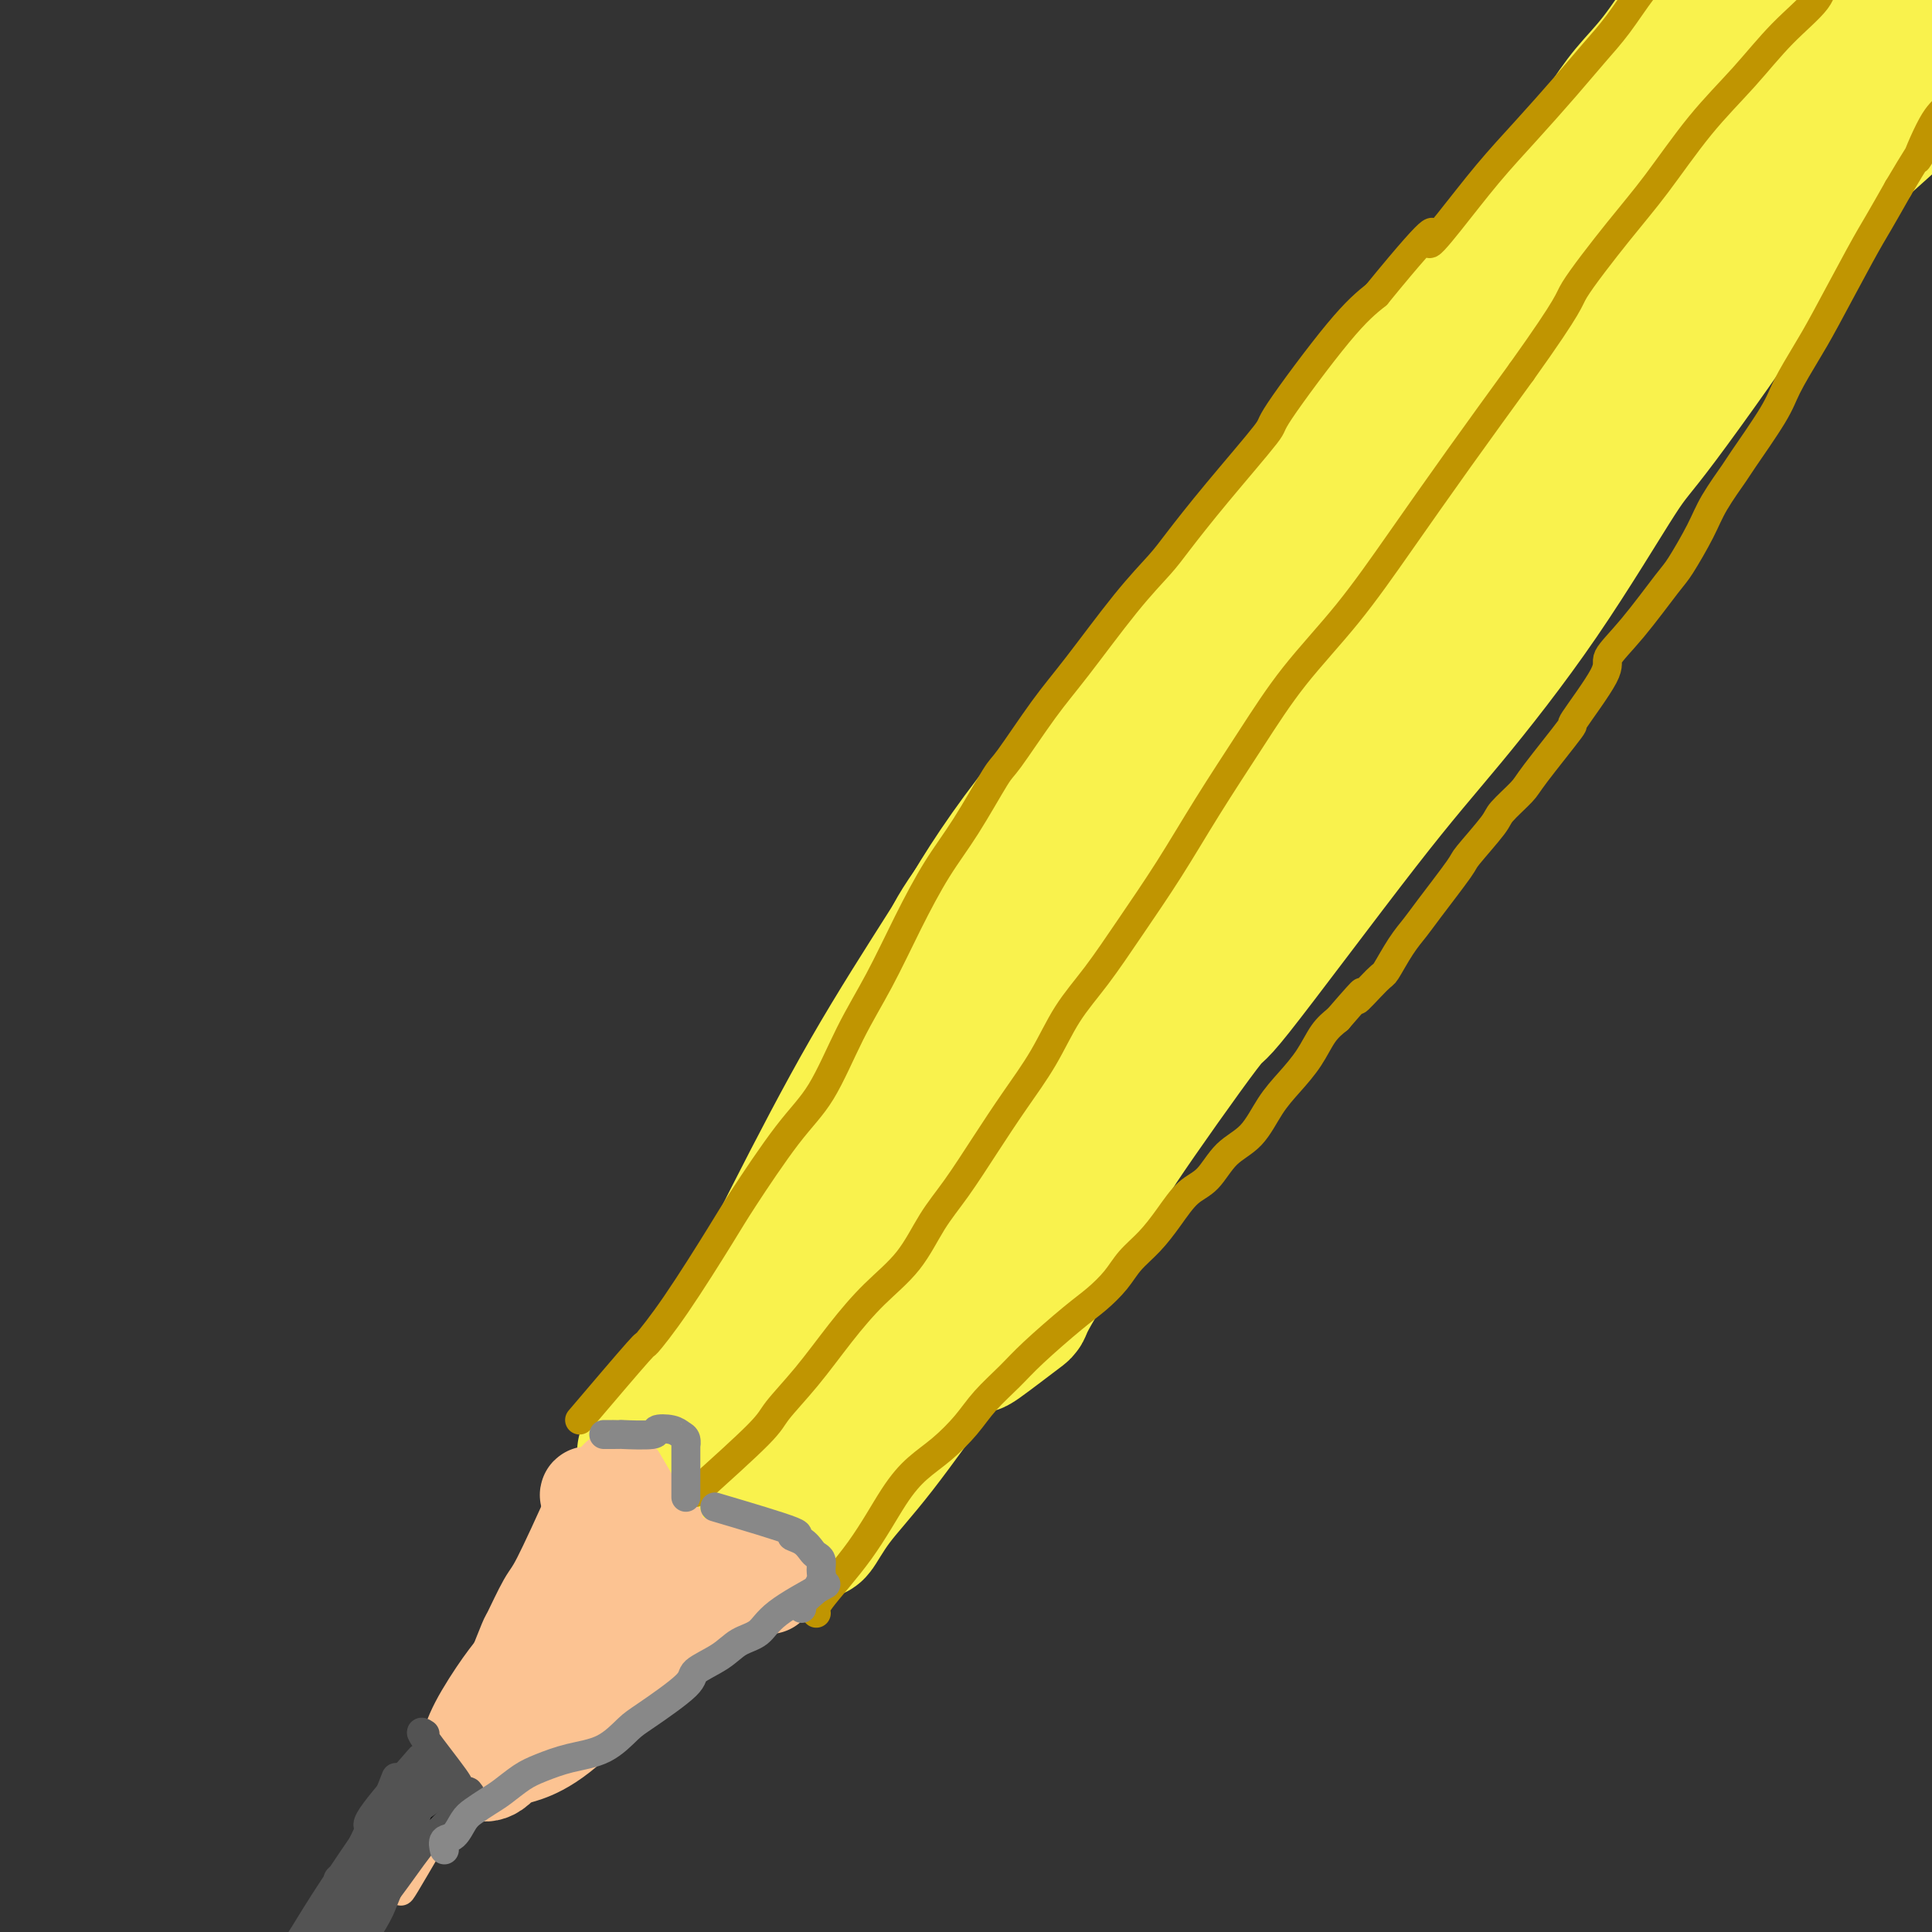 <svg viewBox='0 0 400 400' version='1.1' xmlns='http://www.w3.org/2000/svg' xmlns:xlink='http://www.w3.org/1999/xlink'><rect x="0" y="0" width="400" height="400" fill="#333333" stroke="none"/><g fill='none' stroke='#F9F24D' stroke-width='28' stroke-linecap='round' stroke-linejoin='round'><path d='M192,205c1.101,-2.442 2.203,-4.885 5,-10c2.797,-5.115 7.290,-12.903 14,-22c6.710,-9.097 15.636,-19.504 21,-26c5.364,-6.496 7.167,-9.082 11,-13c3.833,-3.918 9.697,-9.168 18,-19c8.303,-9.832 19.045,-24.245 27,-34c7.955,-9.755 13.123,-14.852 18,-20c4.877,-5.148 9.464,-10.346 13,-15c3.536,-4.654 6.023,-8.762 8,-12c1.977,-3.238 3.445,-5.605 5,-8c1.555,-2.395 3.197,-4.816 5,-7c1.803,-2.184 3.766,-4.129 6,-7c2.234,-2.871 4.739,-6.668 7,-10c2.261,-3.332 4.279,-6.198 6,-8c1.721,-1.802 3.145,-2.540 5,-4c1.855,-1.460 4.140,-3.643 6,-5c1.860,-1.357 3.295,-1.887 5,-3c1.705,-1.113 3.681,-2.810 5,-4c1.319,-1.190 1.980,-1.872 3,-3c1.020,-1.128 2.398,-2.700 0,0c-2.398,2.700 -8.571,9.674 -15,17c-6.429,7.326 -13.115,15.005 -17,19c-3.885,3.995 -4.969,4.306 -9,9c-4.031,4.694 -11.009,13.770 -18,22c-6.991,8.230 -13.996,15.615 -21,23'/><path d='M300,65c-18.790,21.602 -25.764,30.605 -34,41c-8.236,10.395 -17.733,22.180 -23,29c-5.267,6.820 -6.302,8.673 -10,14c-3.698,5.327 -10.058,14.128 -16,22c-5.942,7.872 -11.464,14.814 -15,19c-3.536,4.186 -5.084,5.614 -6,7c-0.916,1.386 -1.200,2.729 -1,3c0.200,0.271 0.886,-0.531 1,-1c0.114,-0.469 -0.342,-0.604 0,-2c0.342,-1.396 1.483,-4.051 5,-9c3.517,-4.949 9.409,-12.192 15,-20c5.591,-7.808 10.881,-16.183 17,-24c6.119,-7.817 13.068,-15.078 21,-23c7.932,-7.922 16.848,-16.507 26,-26c9.152,-9.493 18.539,-19.895 29,-30c10.461,-10.105 21.997,-19.914 28,-26c6.003,-6.086 6.475,-8.449 11,-13c4.525,-4.551 13.104,-11.289 19,-17c5.896,-5.711 9.109,-10.397 11,-13c1.891,-2.603 2.459,-3.125 3,-4c0.541,-0.875 1.053,-2.103 1,-2c-0.053,0.103 -0.672,1.536 -4,6c-3.328,4.464 -9.366,11.959 -14,17c-4.634,5.041 -7.863,7.626 -11,11c-3.137,3.374 -6.182,7.535 -10,12c-3.818,4.465 -8.409,9.232 -13,14'/><path d='M330,50c-8.522,9.367 -4.327,3.783 -3,2c1.327,-1.783 -0.212,0.235 1,-1c1.212,-1.235 5.176,-5.722 9,-10c3.824,-4.278 7.507,-8.345 15,-15c7.493,-6.655 18.797,-15.896 24,-20c5.203,-4.104 4.307,-3.071 7,-5c2.693,-1.929 8.975,-6.819 12,-9c3.025,-2.181 2.791,-1.653 3,-2c0.209,-0.347 0.860,-1.568 1,-2c0.140,-0.432 -0.230,-0.076 0,0c0.230,0.076 1.060,-0.130 -1,2c-2.060,2.130 -7.010,6.595 -9,8c-1.990,1.405 -1.019,-0.251 -8,7c-6.981,7.251 -21.914,23.407 -29,31c-7.086,7.593 -6.324,6.623 -11,12c-4.676,5.377 -14.790,17.103 -24,28c-9.210,10.897 -17.517,20.966 -25,30c-7.483,9.034 -14.142,17.033 -24,29c-9.858,11.967 -22.914,27.902 -31,38c-8.086,10.098 -11.201,14.359 -14,19c-2.799,4.641 -5.281,9.661 -7,13c-1.719,3.339 -2.675,4.999 -3,6c-0.325,1.001 -0.018,1.345 0,1c0.018,-0.345 -0.252,-1.380 3,-6c3.252,-4.620 10.026,-12.826 14,-18c3.974,-5.174 5.147,-7.316 9,-13c3.853,-5.684 10.387,-14.910 20,-26c9.613,-11.090 22.307,-24.045 35,-37'/><path d='M294,112c10.375,-10.398 18.813,-17.894 26,-24c7.187,-6.106 13.123,-10.823 28,-24c14.877,-13.177 38.694,-34.813 49,-44c10.306,-9.187 7.100,-5.924 9,-8c1.900,-2.076 8.905,-9.491 12,-13c3.095,-3.509 2.281,-3.114 2,-3c-0.281,0.114 -0.029,-0.054 0,0c0.029,0.054 -0.164,0.331 -2,1c-1.836,0.669 -5.314,1.730 -10,5c-4.686,3.270 -10.582,8.749 -18,15c-7.418,6.251 -16.360,13.274 -25,21c-8.640,7.726 -16.978,16.155 -26,25c-9.022,8.845 -18.728,18.106 -28,28c-9.272,9.894 -18.111,20.423 -27,31c-8.889,10.577 -17.827,21.204 -26,32c-8.173,10.796 -15.579,21.761 -22,31c-6.421,9.239 -11.857,16.754 -16,23c-4.143,6.246 -6.993,11.225 -9,14c-2.007,2.775 -3.171,3.347 -4,4c-0.829,0.653 -1.324,1.386 -1,1c0.324,-0.386 1.467,-1.892 2,-3c0.533,-1.108 0.456,-1.820 3,-7c2.544,-5.180 7.708,-14.829 14,-25c6.292,-10.171 13.710,-20.863 21,-31c7.290,-10.137 14.451,-19.718 26,-33c11.549,-13.282 27.487,-30.263 38,-41c10.513,-10.737 15.601,-15.228 22,-21c6.399,-5.772 14.107,-12.823 21,-19c6.893,-6.177 12.969,-11.479 18,-16c5.031,-4.521 9.015,-8.260 13,-12'/><path d='M384,19c12.644,-11.535 7.253,-6.374 6,-5c-1.253,1.374 1.631,-1.040 1,-1c-0.631,0.040 -4.777,2.535 -6,3c-1.223,0.465 0.478,-1.098 -6,5c-6.478,6.098 -21.136,19.859 -30,29c-8.864,9.141 -11.933,13.663 -25,30c-13.067,16.337 -36.130,44.490 -49,60c-12.870,15.510 -15.546,18.379 -20,24c-4.454,5.621 -10.685,13.995 -14,18c-3.315,4.005 -3.712,3.643 -6,6c-2.288,2.357 -6.466,7.435 -8,10c-1.534,2.565 -0.424,2.619 0,2c0.424,-0.619 0.160,-1.909 2,-5c1.840,-3.091 5.782,-7.982 11,-15c5.218,-7.018 11.711,-16.164 19,-25c7.289,-8.836 15.375,-17.363 24,-27c8.625,-9.637 17.789,-20.384 27,-31c9.211,-10.616 18.468,-21.100 27,-30c8.532,-8.900 16.337,-16.217 23,-23c6.663,-6.783 12.182,-13.034 16,-17c3.818,-3.966 5.935,-5.649 8,-7c2.065,-1.351 4.077,-2.371 5,-3c0.923,-0.629 0.755,-0.867 1,-1c0.245,-0.133 0.903,-0.162 1,0c0.097,0.162 -0.366,0.513 -2,2c-1.634,1.487 -4.438,4.110 -9,9c-4.562,4.890 -10.882,12.047 -18,20c-7.118,7.953 -15.034,16.701 -23,26c-7.966,9.299 -15.983,19.150 -24,29'/><path d='M315,102c-21.405,25.597 -37.916,47.090 -48,60c-10.084,12.910 -13.739,17.238 -18,23c-4.261,5.762 -9.126,12.958 -13,18c-3.874,5.042 -6.757,7.931 -9,11c-2.243,3.069 -3.847,6.318 -5,8c-1.153,1.682 -1.856,1.796 -2,2c-0.144,0.204 0.272,0.498 0,1c-0.272,0.502 -1.231,1.211 0,-1c1.231,-2.211 4.653,-7.344 5,-8c0.347,-0.656 -2.382,3.164 4,-5c6.382,-8.164 21.875,-28.311 28,-36c6.125,-7.689 2.881,-2.919 8,-9c5.119,-6.081 18.601,-23.013 28,-35c9.399,-11.987 14.715,-19.030 22,-27c7.285,-7.970 16.537,-16.868 24,-25c7.463,-8.132 13.136,-15.498 19,-22c5.864,-6.502 11.919,-12.141 15,-15c3.081,-2.859 3.189,-2.938 5,-5c1.811,-2.062 5.326,-6.108 7,-8c1.674,-1.892 1.509,-1.630 2,-2c0.491,-0.370 1.639,-1.371 2,-2c0.361,-0.629 -0.066,-0.887 0,-1c0.066,-0.113 0.626,-0.082 0,1c-0.626,1.082 -2.438,3.214 -5,6c-2.562,2.786 -5.875,6.224 -11,12c-5.125,5.776 -12.063,13.888 -19,22'/><path d='M354,65c-17.031,19.703 -42.108,48.962 -54,63c-11.892,14.038 -10.600,12.856 -13,16c-2.400,3.144 -8.492,10.616 -21,26c-12.508,15.384 -31.431,38.681 -39,48c-7.569,9.319 -3.785,4.659 0,0'/><path d='M387,6c-0.938,6.380 -1.876,12.761 -3,17c-1.124,4.239 -2.434,6.337 -5,10c-2.566,3.663 -6.388,8.893 -8,12c-1.612,3.107 -1.013,4.092 -6,12c-4.987,7.908 -15.560,22.738 -21,30c-5.440,7.262 -5.748,6.957 -9,12c-3.252,5.043 -9.447,15.433 -16,25c-6.553,9.567 -13.465,18.311 -19,25c-5.535,6.689 -9.695,11.324 -18,22c-8.305,10.676 -20.757,27.391 -26,34c-5.243,6.609 -3.278,3.110 -7,8c-3.722,4.890 -13.132,18.170 -17,24c-3.868,5.830 -2.194,4.210 -5,9c-2.806,4.790 -10.093,15.991 -13,21c-2.907,5.009 -1.435,3.826 -3,5c-1.565,1.174 -6.167,4.705 -8,6c-1.833,1.295 -0.897,0.353 -1,0c-0.103,-0.353 -1.245,-0.117 -2,0c-0.755,0.117 -1.122,0.115 -1,-2c0.122,-2.115 0.734,-6.344 4,-13c3.266,-6.656 9.184,-15.739 12,-20c2.816,-4.261 2.528,-3.699 7,-10c4.472,-6.301 13.704,-19.466 20,-28c6.296,-8.534 9.656,-12.438 15,-19c5.344,-6.562 12.672,-15.781 20,-25'/><path d='M277,161c15.708,-19.844 23.979,-28.453 31,-36c7.021,-7.547 12.794,-14.033 18,-20c5.206,-5.967 9.846,-11.417 14,-16c4.154,-4.583 7.822,-8.299 10,-12c2.178,-3.701 2.866,-7.387 4,-10c1.134,-2.613 2.713,-4.151 3,-5c0.287,-0.849 -0.720,-1.007 -1,-1c-0.280,0.007 0.165,0.179 -2,2c-2.165,1.821 -6.942,5.289 -14,11c-7.058,5.711 -16.397,13.663 -25,23c-8.603,9.337 -16.469,20.058 -26,32c-9.531,11.942 -20.729,25.103 -30,38c-9.271,12.897 -16.617,25.528 -24,37c-7.383,11.472 -14.803,21.784 -21,30c-6.197,8.216 -11.171,14.334 -17,22c-5.829,7.666 -12.512,16.878 -16,21c-3.488,4.122 -3.781,3.155 -4,3c-0.219,-0.155 -0.363,0.504 0,0c0.363,-0.504 1.234,-2.169 1,-2c-0.234,0.169 -1.574,2.172 2,-5c3.574,-7.172 12.060,-23.520 19,-36c6.940,-12.480 12.332,-21.092 18,-30c5.668,-8.908 11.611,-18.112 18,-28c6.389,-9.888 13.223,-20.461 17,-26c3.777,-5.539 4.498,-6.045 9,-12c4.502,-5.955 12.784,-17.359 17,-24c4.216,-6.641 4.366,-8.519 5,-10c0.634,-1.481 1.753,-2.566 2,-3c0.247,-0.434 -0.376,-0.217 -1,0'/><path d='M284,104c11.041,-16.705 5.145,-6.967 -2,2c-7.145,8.967 -15.538,17.162 -24,28c-8.462,10.838 -16.992,24.318 -22,32c-5.008,7.682 -6.492,9.567 -11,17c-4.508,7.433 -12.039,20.416 -22,37c-9.961,16.584 -22.351,36.771 -28,46c-5.649,9.229 -4.557,7.502 -7,11c-2.443,3.498 -8.422,12.222 -11,16c-2.578,3.778 -1.756,2.609 -1,0c0.756,-2.609 1.447,-6.660 4,-13c2.553,-6.340 6.970,-14.970 12,-24c5.030,-9.030 10.674,-18.460 18,-30c7.326,-11.540 16.334,-25.189 20,-31c3.666,-5.811 1.988,-3.785 10,-13c8.012,-9.215 25.713,-29.671 33,-38c7.287,-8.329 4.161,-4.531 4,-4c-0.161,0.531 2.644,-2.205 1,-1c-1.644,1.205 -7.735,6.350 -13,12c-5.265,5.650 -9.702,11.805 -19,24c-9.298,12.195 -23.458,30.428 -32,42c-8.542,11.572 -11.468,16.481 -15,22c-3.532,5.519 -7.670,11.648 -11,17c-3.330,5.352 -5.851,9.926 -7,12c-1.149,2.074 -0.927,1.649 -1,2c-0.073,0.351 -0.443,1.479 2,-2c2.443,-3.479 7.698,-11.565 13,-20c5.302,-8.435 10.651,-17.217 16,-26'/><path d='M191,222c11.971,-18.156 26.898,-40.545 34,-51c7.102,-10.455 6.378,-8.976 7,-10c0.622,-1.024 2.589,-4.552 5,-8c2.411,-3.448 5.266,-6.817 7,-9c1.734,-2.183 2.348,-3.182 2,-3c-0.348,0.182 -1.658,1.544 -4,5c-2.342,3.456 -5.716,9.004 -12,18c-6.284,8.996 -15.477,21.439 -20,28c-4.523,6.561 -4.374,7.240 -11,17c-6.626,9.760 -20.025,28.601 -29,41c-8.975,12.399 -13.526,18.355 -16,22c-2.474,3.645 -2.872,4.980 -3,5c-0.128,0.020 0.013,-1.273 1,-3c0.987,-1.727 2.821,-3.888 10,-14c7.179,-10.112 19.704,-28.174 28,-40c8.296,-11.826 12.365,-17.415 19,-25c6.635,-7.585 15.837,-17.167 21,-22c5.163,-4.833 6.287,-4.917 7,-5c0.713,-0.083 1.014,-0.166 3,-3c1.986,-2.834 5.657,-8.421 -1,1c-6.657,9.421 -23.642,33.848 -38,56c-14.358,22.152 -26.091,42.027 -33,53c-6.909,10.973 -8.996,13.044 -11,16c-2.004,2.956 -3.924,6.796 -5,9c-1.076,2.204 -1.307,2.773 -1,2c0.307,-0.773 1.154,-2.886 2,-5'/><path d='M153,297c4.979,-7.526 16.928,-24.841 24,-36c7.072,-11.159 9.267,-16.162 15,-24c5.733,-7.838 15.003,-18.512 19,-23c3.997,-4.488 2.719,-2.789 3,-3c0.281,-0.211 2.119,-2.332 3,-3c0.881,-0.668 0.803,0.118 -1,3c-1.803,2.882 -5.332,7.859 -16,27c-10.668,19.141 -28.475,52.445 -36,66c-7.525,13.555 -4.769,7.361 -5,8c-0.231,0.639 -3.449,8.112 -5,11c-1.551,2.888 -1.433,1.190 0,-2c1.433,-3.190 4.183,-7.871 8,-14c3.817,-6.129 8.701,-13.705 13,-20c4.299,-6.295 8.012,-11.308 14,-18c5.988,-6.692 14.249,-15.063 18,-19c3.751,-3.937 2.992,-3.438 4,-4c1.008,-0.562 3.785,-2.183 4,-2c0.215,0.183 -2.131,2.170 -3,3c-0.869,0.830 -0.261,0.504 -4,6c-3.739,5.496 -11.826,16.816 -18,25c-6.174,8.184 -10.435,13.234 -13,17c-2.565,3.766 -3.435,6.248 -5,9c-1.565,2.752 -3.825,5.773 -5,8c-1.175,2.227 -1.263,3.659 -1,3c0.263,-0.659 0.879,-3.408 2,-6c1.121,-2.592 2.749,-5.026 10,-15c7.251,-9.974 20.126,-27.487 33,-45'/><path d='M211,249c7.714,-10.936 4.498,-5.276 5,-5c0.502,0.276 4.722,-4.832 6,-6c1.278,-1.168 -0.385,1.605 -1,3c-0.615,1.395 -0.184,1.413 -2,5c-1.816,3.587 -5.881,10.743 -10,17c-4.119,6.257 -8.291,11.615 -13,18c-4.709,6.385 -9.953,13.798 -14,19c-4.047,5.202 -6.896,8.194 -9,11c-2.104,2.806 -3.462,5.427 -4,6c-0.538,0.573 -0.255,-0.900 2,-5c2.255,-4.100 6.482,-10.826 9,-15c2.518,-4.174 3.327,-5.797 7,-12c3.673,-6.203 10.211,-16.987 13,-22c2.789,-5.013 1.829,-4.257 5,-9c3.171,-4.743 10.473,-14.986 14,-20c3.527,-5.014 3.281,-4.801 4,-6c0.719,-1.199 2.405,-3.812 1,-2c-1.405,1.812 -5.900,8.048 -8,11c-2.100,2.952 -1.806,2.621 -7,11c-5.194,8.379 -15.877,25.469 -23,37c-7.123,11.531 -10.687,17.503 -13,21c-2.313,3.497 -3.375,4.519 -5,7c-1.625,2.481 -3.814,6.423 -5,8c-1.186,1.577 -1.369,0.791 -1,0c0.369,-0.791 1.291,-1.586 3,-5c1.709,-3.414 4.206,-9.447 9,-20c4.794,-10.553 11.887,-25.626 18,-38c6.113,-12.374 11.247,-22.049 14,-27c2.753,-4.951 3.126,-5.179 6,-11c2.874,-5.821 8.250,-17.235 11,-23c2.750,-5.765 2.875,-5.883 3,-6'/><path d='M226,191c9.932,-20.635 3.261,-7.224 1,-3c-2.261,4.224 -0.114,-0.740 0,-2c0.114,-1.260 -1.806,1.183 -2,1c-0.194,-0.183 1.336,-2.991 -2,1c-3.336,3.991 -11.540,14.783 -18,24c-6.460,9.217 -11.176,16.860 -16,25c-4.824,8.140 -9.755,16.776 -15,24c-5.245,7.224 -10.805,13.036 -15,19c-4.195,5.964 -7.026,12.081 -10,17c-2.974,4.919 -6.092,8.640 -8,11c-1.908,2.360 -2.607,3.359 -3,4c-0.393,0.641 -0.479,0.924 0,0c0.479,-0.924 1.523,-3.053 4,-8c2.477,-4.947 6.387,-12.711 11,-21c4.613,-8.289 9.928,-17.104 15,-26c5.072,-8.896 9.902,-17.872 15,-26c5.098,-8.128 10.463,-15.408 15,-22c4.537,-6.592 8.246,-12.498 11,-17c2.754,-4.502 4.554,-7.602 6,-10c1.446,-2.398 2.537,-4.094 3,-5c0.463,-0.906 0.298,-1.022 0,-1c-0.298,0.022 -0.727,0.183 -2,2c-1.273,1.817 -3.388,5.291 -7,11c-3.612,5.709 -8.721,13.651 -14,22c-5.279,8.349 -10.729,17.103 -16,26c-5.271,8.897 -10.362,17.936 -15,27c-4.638,9.064 -8.823,18.152 -13,26c-4.177,7.848 -8.346,14.454 -12,20c-3.654,5.546 -6.791,10.032 -9,13c-2.209,2.968 -3.488,4.420 -4,5c-0.512,0.580 -0.256,0.290 0,0'/><path d='M126,328c-13.051,19.549 0.322,-7.080 6,-18c5.678,-10.920 3.661,-6.131 6,-10c2.339,-3.869 9.033,-16.396 15,-27c5.967,-10.604 11.207,-19.286 17,-29c5.793,-9.714 12.141,-20.462 18,-29c5.859,-8.538 11.231,-14.867 15,-20c3.769,-5.133 5.936,-9.070 8,-12c2.064,-2.930 4.025,-4.854 5,-6c0.975,-1.146 0.964,-1.513 1,-2c0.036,-0.487 0.119,-1.095 0,-1c-0.119,0.095 -0.438,0.894 -2,3c-1.562,2.106 -4.366,5.520 -8,11c-3.634,5.480 -8.100,13.026 -13,21c-4.900,7.974 -10.236,16.378 -15,24c-4.764,7.622 -8.955,14.464 -13,21c-4.045,6.536 -7.942,12.768 -11,18c-3.058,5.232 -5.276,9.464 -7,13c-1.724,3.536 -2.955,6.378 -4,8c-1.045,1.622 -1.904,2.026 -2,2c-0.096,-0.026 0.573,-0.481 2,-3c1.427,-2.519 3.614,-7.100 7,-14c3.386,-6.900 7.972,-16.117 13,-26c5.028,-9.883 10.499,-20.432 16,-30c5.501,-9.568 11.032,-18.155 16,-26c4.968,-7.845 9.373,-14.949 13,-20c3.627,-5.051 6.478,-8.050 8,-10c1.522,-1.950 1.717,-2.853 2,-3c0.283,-0.147 0.653,0.460 -1,3c-1.653,2.540 -5.329,7.011 -8,11c-2.671,3.989 -4.335,7.494 -6,11'/><path d='M204,188c-5.029,8.533 -10.102,17.365 -16,27c-5.898,9.635 -12.620,20.075 -18,29c-5.380,8.925 -9.416,16.337 -15,25c-5.584,8.663 -12.714,18.577 -16,23c-3.286,4.423 -2.726,3.355 -3,4c-0.274,0.645 -1.382,3.002 -2,4c-0.618,0.998 -0.746,0.638 0,0c0.746,-0.638 2.364,-1.555 4,-3c1.636,-1.445 3.288,-3.418 9,-11c5.712,-7.582 15.482,-20.772 20,-27c4.518,-6.228 3.782,-5.494 9,-11c5.218,-5.506 16.390,-17.250 21,-22c4.610,-4.750 2.660,-2.504 5,-4c2.340,-1.496 8.972,-6.733 11,-8c2.028,-1.267 -0.546,1.435 -2,4c-1.454,2.565 -1.786,4.994 -8,16c-6.214,11.006 -18.309,30.588 -24,40c-5.691,9.412 -4.977,8.655 -8,13c-3.023,4.345 -9.783,13.793 -14,20c-4.217,6.207 -5.892,9.172 -7,11c-1.108,1.828 -1.648,2.519 -2,3c-0.352,0.481 -0.516,0.751 1,-2c1.516,-2.751 4.711,-8.523 6,-11c1.289,-2.477 0.671,-1.659 7,-11c6.329,-9.341 19.605,-28.840 25,-37c5.395,-8.160 2.910,-4.981 9,-13c6.090,-8.019 20.755,-27.236 33,-43c12.245,-15.764 22.070,-28.075 26,-33c3.930,-4.925 1.965,-2.462 0,0'/></g>
<g fill='none' stroke='#FCC392' stroke-width='20' stroke-linecap='round' stroke-linejoin='round'><path d='M128,306c2.172,3.748 4.343,7.497 6,10c1.657,2.503 2.799,3.761 4,5c1.201,1.239 2.460,2.457 3,3c0.540,0.543 0.362,0.409 1,1c0.638,0.591 2.092,1.907 1,1c-1.092,-0.907 -4.732,-4.037 -7,-6c-2.268,-1.963 -3.166,-2.758 -5,-4c-1.834,-1.242 -4.605,-2.931 -6,-4c-1.395,-1.069 -1.415,-1.517 -2,-2c-0.585,-0.483 -1.735,-1.000 -1,0c0.735,1.000 3.355,3.519 5,5c1.645,1.481 2.317,1.924 4,3c1.683,1.076 4.379,2.783 7,4c2.621,1.217 5.167,1.943 9,3c3.833,1.057 8.952,2.445 11,3c2.048,0.555 1.024,0.278 0,0'/><path d='M129,315c3.100,2.701 6.199,5.402 9,8c2.801,2.598 5.303,5.092 6,6c0.697,0.908 -0.412,0.230 0,0c0.412,-0.230 2.345,-0.010 3,0c0.655,0.010 0.030,-0.189 0,0c-0.030,0.189 0.533,0.767 1,1c0.467,0.233 0.839,0.122 1,0c0.161,-0.122 0.113,-0.255 0,0c-0.113,0.255 -0.289,0.898 0,1c0.289,0.102 1.045,-0.339 -1,1c-2.045,1.339 -6.890,4.457 -9,6c-2.110,1.543 -1.484,1.512 -3,3c-1.516,1.488 -5.175,4.496 -9,8c-3.825,3.504 -7.815,7.502 -11,10c-3.185,2.498 -5.564,3.494 -7,4c-1.436,0.506 -1.929,0.522 -3,1c-1.071,0.478 -2.720,1.417 -4,2c-1.280,0.583 -2.191,0.811 -2,1c0.191,0.189 1.483,0.340 3,-1c1.517,-1.340 3.258,-4.170 5,-7'/><path d='M108,359c1.646,-2.872 2.761,-6.551 4,-10c1.239,-3.449 2.602,-6.669 4,-10c1.398,-3.331 2.831,-6.775 5,-11c2.169,-4.225 5.075,-9.232 6,-11c0.925,-1.768 -0.132,-0.299 0,0c0.132,0.299 1.451,-0.574 0,2c-1.451,2.574 -5.674,8.594 -9,13c-3.326,4.406 -5.756,7.198 -7,9c-1.244,1.802 -1.301,2.616 -3,5c-1.699,2.384 -5.041,6.340 -7,9c-1.959,2.660 -2.537,4.024 -3,5c-0.463,0.976 -0.811,1.562 -1,2c-0.189,0.438 -0.219,0.726 0,0c0.219,-0.726 0.686,-2.468 2,-5c1.314,-2.532 3.476,-5.854 5,-8c1.524,-2.146 2.410,-3.116 3,-4c0.590,-0.884 0.883,-1.681 1,-2c0.117,-0.319 0.059,-0.159 0,0'/><path d='M136,317c-0.308,1.027 -0.616,2.054 -1,4c-0.384,1.946 -0.842,4.812 -3,9c-2.158,4.188 -6.014,9.699 -9,14c-2.986,4.301 -5.102,7.393 -7,10c-1.898,2.607 -3.580,4.730 -5,6c-1.420,1.270 -2.580,1.687 -3,2c-0.420,0.313 -0.099,0.523 0,0c0.099,-0.523 -0.022,-1.780 0,-2c0.022,-0.220 0.188,0.596 1,0c0.812,-0.596 2.269,-2.603 5,-5c2.731,-2.397 6.735,-5.184 9,-7c2.265,-1.816 2.790,-2.662 3,-3c0.210,-0.338 0.105,-0.169 0,0'/><path d='M123,312c-2.706,5.950 -5.412,11.900 -7,15c-1.588,3.100 -2.058,3.349 -3,5c-0.942,1.651 -2.357,4.705 -3,6c-0.643,1.295 -0.512,0.832 -1,2c-0.488,1.168 -1.593,3.968 -2,5c-0.407,1.032 -0.116,0.295 0,0c0.116,-0.295 0.058,-0.147 0,0'/></g>
<g fill='none' stroke='#FCC392' stroke-width='6' stroke-linecap='round' stroke-linejoin='round'><path d='M114,324c-3.553,6.974 -7.106,13.949 -9,17c-1.894,3.051 -2.128,2.180 -2,2c0.128,-0.180 0.618,0.332 0,2c-0.618,1.668 -2.344,4.492 -4,7c-1.656,2.508 -3.242,4.700 -5,7c-1.758,2.300 -3.689,4.707 -5,7c-1.311,2.293 -2.003,4.473 -3,7c-0.997,2.527 -2.300,5.403 -3,7c-0.700,1.597 -0.799,1.916 -1,2c-0.201,0.084 -0.505,-0.066 1,-3c1.505,-2.934 4.818,-8.653 7,-12c2.182,-3.347 3.231,-4.323 5,-7c1.769,-2.677 4.256,-7.055 6,-11c1.744,-3.945 2.744,-7.456 5,-11c2.256,-3.544 5.769,-7.120 8,-9c2.231,-1.880 3.181,-2.065 4,-3c0.819,-0.935 1.508,-2.622 2,-3c0.492,-0.378 0.786,0.552 1,0c0.214,-0.552 0.347,-2.586 0,-2c-0.347,0.586 -1.173,3.793 -2,7'/><path d='M119,328c-0.343,1.343 -0.702,2.200 -2,4c-1.298,1.800 -3.536,4.543 -5,8c-1.464,3.457 -2.153,7.628 -4,11c-1.847,3.372 -4.852,5.944 -7,9c-2.148,3.056 -3.440,6.595 -4,8c-0.560,1.405 -0.388,0.676 -3,5c-2.612,4.324 -8.006,13.702 -10,17c-1.994,3.298 -0.586,0.517 0,-1c0.586,-1.517 0.350,-1.770 1,-3c0.650,-1.230 2.186,-3.438 3,-5c0.814,-1.562 0.907,-2.479 2,-4c1.093,-1.521 3.185,-3.648 5,-6c1.815,-2.352 3.353,-4.931 6,-9c2.647,-4.069 6.401,-9.629 8,-12c1.599,-2.371 1.041,-1.553 2,-3c0.959,-1.447 3.436,-5.159 5,-7c1.564,-1.841 2.216,-1.812 3,-2c0.784,-0.188 1.701,-0.595 2,-1c0.299,-0.405 -0.018,-0.810 0,-1c0.018,-0.190 0.373,-0.167 0,0c-0.373,0.167 -1.473,0.479 -3,2c-1.527,1.521 -3.482,4.253 -6,7c-2.518,2.747 -5.601,5.509 -7,7c-1.399,1.491 -1.114,1.712 -4,5c-2.886,3.288 -8.943,9.644 -15,16'/><path d='M86,373c-5.931,5.954 -3.260,2.338 -3,2c0.260,-0.338 -1.892,2.601 1,0c2.892,-2.601 10.826,-10.743 14,-14c3.174,-3.257 1.587,-1.628 0,0'/><path d='M122,340c-4.613,4.332 -9.227,8.664 -12,11c-2.773,2.336 -3.707,2.676 -5,4c-1.293,1.324 -2.947,3.632 -4,5c-1.053,1.368 -1.507,1.795 -3,3c-1.493,1.205 -4.025,3.188 -6,5c-1.975,1.812 -3.395,3.453 -5,5c-1.605,1.547 -3.397,2.999 -5,5c-1.603,2.001 -3.019,4.551 -5,7c-1.981,2.449 -4.527,4.799 -6,6c-1.473,1.201 -1.871,1.254 -1,1c0.871,-0.254 3.013,-0.817 5,-2c1.987,-1.183 3.819,-2.988 5,-4c1.181,-1.012 1.712,-1.233 3,-2c1.288,-0.767 3.332,-2.082 8,-5c4.668,-2.918 11.958,-7.439 17,-11c5.042,-3.561 7.836,-6.161 10,-8c2.164,-1.839 3.698,-2.918 5,-4c1.302,-1.082 2.372,-2.166 3,-3c0.628,-0.834 0.814,-1.417 1,-2'/><path d='M127,351c3.043,-2.634 1.150,-0.719 1,0c-0.150,0.719 1.443,0.242 1,0c-0.443,-0.242 -2.921,-0.248 -4,0c-1.079,0.248 -0.758,0.749 -2,2c-1.242,1.251 -4.046,3.251 -7,5c-2.954,1.749 -6.057,3.245 -8,4c-1.943,0.755 -2.726,0.768 -5,2c-2.274,1.232 -6.039,3.682 -9,6c-2.961,2.318 -5.119,4.502 -7,7c-1.881,2.498 -3.483,5.309 -5,8c-1.517,2.691 -2.947,5.263 -4,7c-1.053,1.737 -1.729,2.639 -2,3c-0.271,0.361 -0.135,0.180 0,0'/></g>
<g fill='none' stroke='#000000' stroke-width='6' stroke-linecap='round' stroke-linejoin='round'><path d='M88,368c0.141,0.051 0.281,0.103 2,1c1.719,0.897 5.015,2.640 6,3c0.985,0.360 -0.342,-0.664 -1,-1c-0.658,-0.336 -0.647,0.016 -1,0c-0.353,-0.016 -1.070,-0.399 -2,-1c-0.930,-0.601 -2.074,-1.420 -3,-2c-0.926,-0.580 -1.635,-0.920 -1,0c0.635,0.920 2.612,3.100 4,4c1.388,0.900 2.186,0.520 3,1c0.814,0.480 1.642,1.822 2,2c0.358,0.178 0.245,-0.806 0,-1c-0.245,-0.194 -0.623,0.403 -1,1'/><path d='M96,375c0.633,1.315 -1.785,1.102 -4,2c-2.215,0.898 -4.228,2.908 -6,5c-1.772,2.092 -3.305,4.266 -5,6c-1.695,1.734 -3.553,3.028 -5,4c-1.447,0.972 -2.482,1.622 -3,2c-0.518,0.378 -0.520,0.483 0,0c0.520,-0.483 1.563,-1.553 3,-3c1.437,-1.447 3.268,-3.271 4,-4c0.732,-0.729 0.366,-0.365 0,0'/><path d='M88,364c-2.528,5.531 -5.056,11.062 -6,13c-0.944,1.938 -0.305,0.282 0,0c0.305,-0.282 0.274,0.809 0,2c-0.274,1.191 -0.793,2.483 -1,3c-0.207,0.517 -0.104,0.258 0,0'/><path d='M91,368c-4.845,4.196 -9.691,8.392 -11,9c-1.309,0.608 0.917,-2.373 1,-2c0.083,0.373 -1.978,4.100 -3,6c-1.022,1.900 -1.006,1.973 -1,2c0.006,0.027 0.002,0.007 0,0c-0.002,-0.007 -0.000,-0.002 0,0c0.000,0.002 0.000,0.001 0,0'/><path d='M87,368c-2.323,5.779 -4.647,11.558 -6,15c-1.353,3.442 -1.736,4.548 -2,5c-0.264,0.452 -0.411,0.251 -1,1c-0.589,0.749 -1.622,2.448 -2,3c-0.378,0.552 -0.102,-0.044 0,0c0.102,0.044 0.029,0.727 0,1c-0.029,0.273 -0.015,0.137 0,0'/></g>
<g fill='none' stroke='#535353' stroke-width='6' stroke-linecap='round' stroke-linejoin='round'><path d='M87,364c-4.214,4.820 -8.427,9.639 -10,12c-1.573,2.361 -0.505,2.262 0,2c0.505,-0.262 0.446,-0.687 0,0c-0.446,0.687 -1.278,2.485 -2,4c-0.722,1.515 -1.334,2.745 -2,4c-0.666,1.255 -1.385,2.533 -2,3c-0.615,0.467 -1.125,0.122 -1,0c0.125,-0.122 0.886,-0.021 1,0c0.114,0.021 -0.420,-0.037 0,0c0.420,0.037 1.795,0.169 3,-1c1.205,-1.169 2.240,-3.638 3,-5c0.760,-1.362 1.244,-1.616 2,-2c0.756,-0.384 1.783,-0.899 3,-2c1.217,-1.101 2.625,-2.790 4,-4c1.375,-1.210 2.716,-1.941 4,-3c1.284,-1.059 2.510,-2.445 3,-3c0.490,-0.555 0.245,-0.277 0,0'/><path d='M88,359c-0.655,-0.431 -1.310,-0.861 0,1c1.310,1.861 4.584,6.015 6,8c1.416,1.985 0.972,1.803 1,2c0.028,0.197 0.526,0.773 1,1c0.474,0.227 0.923,0.104 1,0c0.077,-0.104 -0.217,-0.188 0,0c0.217,0.188 0.944,0.648 0,2c-0.944,1.352 -3.561,3.596 -5,5c-1.439,1.404 -1.700,1.969 -2,2c-0.300,0.031 -0.638,-0.471 -2,1c-1.362,1.471 -3.749,4.916 -6,8c-2.251,3.084 -4.366,5.806 -5,7c-0.634,1.194 0.214,0.860 0,1c-0.214,0.140 -1.490,0.754 -2,1c-0.510,0.246 -0.255,0.123 0,0'/><path d='M88,368c-3.350,5.517 -6.700,11.035 -8,13c-1.300,1.965 -0.548,0.379 -1,1c-0.452,0.621 -2.106,3.450 -4,6c-1.894,2.550 -4.028,4.820 -6,7c-1.972,2.180 -3.782,4.269 -5,6c-1.218,1.731 -1.843,3.105 -2,4c-0.157,0.895 0.154,1.312 0,2c-0.154,0.688 -0.772,1.647 -1,2c-0.228,0.353 -0.065,0.101 0,0c0.065,-0.101 0.033,-0.050 0,0'/><path d='M85,375c-3.200,5.786 -6.399,11.573 -8,14c-1.601,2.427 -1.603,1.496 -3,3c-1.397,1.504 -4.189,5.445 -7,9c-2.811,3.555 -5.640,6.726 -7,8c-1.360,1.274 -1.251,0.651 -2,2c-0.749,1.349 -2.357,4.671 -3,6c-0.643,1.329 -0.322,0.664 0,0'/><path d='M80,375c-1.339,1.815 -2.678,3.630 -5,7c-2.322,3.370 -5.628,8.295 -8,12c-2.372,3.705 -3.810,6.189 -5,8c-1.190,1.811 -2.134,2.949 -4,7c-1.866,4.051 -4.656,11.014 -7,17c-2.344,5.986 -4.241,10.996 -5,13c-0.759,2.004 -0.379,1.002 0,0'/><path d='M82,368c-3.742,9.494 -7.484,18.987 -9,23c-1.516,4.013 -0.807,2.545 -2,5c-1.193,2.455 -4.289,8.833 -7,15c-2.711,6.167 -5.038,12.122 -8,18c-2.962,5.878 -6.561,11.679 -8,14c-1.439,2.321 -0.720,1.160 0,0'/><path d='M88,371c-3.192,8.432 -6.384,16.864 -8,21c-1.616,4.136 -1.657,3.976 -4,8c-2.343,4.024 -6.989,12.233 -9,16c-2.011,3.767 -1.388,3.091 -3,6c-1.612,2.909 -5.461,9.403 -7,12c-1.539,2.597 -0.770,1.299 0,0'/></g>
<g fill='none' stroke='#C09501' stroke-width='6' stroke-linecap='round' stroke-linejoin='round'><path d='M120,294c4.961,-5.830 9.921,-11.661 12,-14c2.079,-2.339 1.275,-1.187 2,-2c0.725,-0.813 2.979,-3.590 6,-8c3.021,-4.410 6.809,-10.455 9,-14c2.191,-3.545 2.783,-4.592 5,-8c2.217,-3.408 6.058,-9.176 9,-13c2.942,-3.824 4.985,-5.703 7,-9c2.015,-3.297 4.003,-8.010 6,-12c1.997,-3.990 4.002,-7.255 6,-11c1.998,-3.745 3.987,-7.969 6,-12c2.013,-4.031 4.049,-7.868 6,-11c1.951,-3.132 3.815,-5.558 6,-9c2.185,-3.442 4.690,-7.899 6,-10c1.310,-2.101 1.425,-1.847 3,-4c1.575,-2.153 4.610,-6.715 7,-10c2.390,-3.285 4.135,-5.295 7,-9c2.865,-3.705 6.850,-9.106 10,-13c3.150,-3.894 5.464,-6.280 7,-8c1.536,-1.720 2.292,-2.773 4,-5c1.708,-2.227 4.366,-5.627 8,-10c3.634,-4.373 8.242,-9.719 10,-12c1.758,-2.281 0.666,-1.499 3,-5c2.334,-3.501 8.096,-11.286 12,-16c3.904,-4.714 5.952,-6.357 8,-8'/><path d='M285,61c14.573,-17.851 11.506,-12.478 11,-11c-0.506,1.478 1.550,-0.939 4,-4c2.450,-3.061 5.294,-6.766 8,-10c2.706,-3.234 5.273,-5.995 8,-9c2.727,-3.005 5.616,-6.252 8,-9c2.384,-2.748 4.265,-4.998 6,-7c1.735,-2.002 3.323,-3.758 5,-6c1.677,-2.242 3.443,-4.970 5,-7c1.557,-2.030 2.907,-3.362 4,-5c1.093,-1.638 1.930,-3.583 3,-5c1.070,-1.417 2.374,-2.306 3,-3c0.626,-0.694 0.573,-1.194 1,-2c0.427,-0.806 1.335,-1.918 2,-3c0.665,-1.082 1.087,-2.132 2,-3c0.913,-0.868 2.316,-1.553 3,-2c0.684,-0.447 0.650,-0.656 1,-1c0.350,-0.344 1.083,-0.824 2,-1c0.917,-0.176 2.016,-0.047 4,0c1.984,0.047 4.853,0.014 6,0c1.147,-0.014 0.574,-0.007 0,0'/><path d='M144,309c5.178,-4.659 10.357,-9.318 13,-12c2.643,-2.682 2.751,-3.386 4,-5c1.249,-1.614 3.638,-4.138 6,-7c2.362,-2.862 4.696,-6.060 7,-9c2.304,-2.940 4.579,-5.620 7,-8c2.421,-2.380 4.988,-4.461 7,-7c2.012,-2.539 3.468,-5.536 5,-8c1.532,-2.464 3.139,-4.393 5,-7c1.861,-2.607 3.976,-5.890 6,-9c2.024,-3.110 3.956,-6.045 6,-9c2.044,-2.955 4.200,-5.930 6,-9c1.800,-3.070 3.244,-6.236 5,-9c1.756,-2.764 3.825,-5.125 6,-8c2.175,-2.875 4.457,-6.262 7,-10c2.543,-3.738 5.348,-7.826 8,-12c2.652,-4.174 5.152,-8.432 8,-13c2.848,-4.568 6.044,-9.444 9,-14c2.956,-4.556 5.670,-8.790 9,-13c3.330,-4.210 7.274,-8.397 11,-13c3.726,-4.603 7.234,-9.624 11,-15c3.766,-5.376 7.790,-11.107 12,-17c4.210,-5.893 8.605,-11.946 13,-18'/><path d='M315,77c10.708,-14.999 9.478,-14.497 11,-17c1.522,-2.503 5.797,-8.012 9,-12c3.203,-3.988 5.335,-6.457 8,-10c2.665,-3.543 5.864,-8.161 9,-12c3.136,-3.839 6.210,-6.899 9,-10c2.790,-3.101 5.296,-6.242 8,-9c2.704,-2.758 5.606,-5.134 7,-7c1.394,-1.866 1.281,-3.221 2,-5c0.719,-1.779 2.269,-3.983 3,-5c0.731,-1.017 0.643,-0.847 1,-2c0.357,-1.153 1.158,-3.630 2,-5c0.842,-1.370 1.726,-1.632 2,-2c0.274,-0.368 -0.060,-0.841 0,-1c0.060,-0.159 0.516,-0.004 2,-1c1.484,-0.996 3.995,-3.142 5,-4c1.005,-0.858 0.502,-0.429 0,0'/><path d='M169,334c-0.303,-0.427 -0.606,-0.854 1,-3c1.606,-2.146 5.122,-6.012 8,-10c2.878,-3.988 5.118,-8.099 7,-11c1.882,-2.901 3.406,-4.593 5,-6c1.594,-1.407 3.258,-2.529 5,-4c1.742,-1.471 3.561,-3.289 5,-5c1.439,-1.711 2.499,-3.314 4,-5c1.501,-1.686 3.445,-3.455 5,-5c1.555,-1.545 2.722,-2.867 5,-5c2.278,-2.133 5.666,-5.076 8,-7c2.334,-1.924 3.614,-2.827 5,-4c1.386,-1.173 2.877,-2.615 4,-4c1.123,-1.385 1.879,-2.714 3,-4c1.121,-1.286 2.609,-2.529 4,-4c1.391,-1.471 2.686,-3.171 4,-5c1.314,-1.829 2.647,-3.787 4,-5c1.353,-1.213 2.724,-1.681 4,-3c1.276,-1.319 2.456,-3.488 4,-5c1.544,-1.512 3.452,-2.365 5,-4c1.548,-1.635 2.735,-4.051 4,-6c1.265,-1.949 2.607,-3.430 4,-5c1.393,-1.570 2.837,-3.231 4,-5c1.163,-1.769 2.047,-3.648 3,-5c0.953,-1.352 1.977,-2.176 3,-3'/><path d='M277,211c7.802,-9.032 4.307,-4.611 4,-4c-0.307,0.611 2.575,-2.586 4,-4c1.425,-1.414 1.395,-1.045 2,-2c0.605,-0.955 1.846,-3.235 3,-5c1.154,-1.765 2.222,-3.015 3,-4c0.778,-0.985 1.266,-1.704 3,-4c1.734,-2.296 4.713,-6.170 6,-8c1.287,-1.830 0.881,-1.617 2,-3c1.119,-1.383 3.763,-4.363 5,-6c1.237,-1.637 1.068,-1.933 2,-3c0.932,-1.067 2.966,-2.905 4,-4c1.034,-1.095 1.069,-1.446 3,-4c1.931,-2.554 5.759,-7.311 7,-9c1.241,-1.689 -0.106,-0.308 1,-2c1.106,-1.692 4.665,-6.455 6,-9c1.335,-2.545 0.448,-2.872 1,-4c0.552,-1.128 2.544,-3.058 5,-6c2.456,-2.942 5.377,-6.897 7,-9c1.623,-2.103 1.950,-2.353 3,-4c1.050,-1.647 2.824,-4.691 4,-7c1.176,-2.309 1.755,-3.882 3,-6c1.245,-2.118 3.155,-4.782 4,-6c0.845,-1.218 0.624,-0.989 2,-3c1.376,-2.011 4.350,-6.263 6,-9c1.650,-2.737 1.977,-3.958 3,-6c1.023,-2.042 2.741,-4.903 4,-7c1.259,-2.097 2.059,-3.428 4,-7c1.941,-3.572 5.023,-9.385 7,-13c1.977,-3.615 2.851,-5.033 4,-7c1.149,-1.967 2.575,-4.484 4,-7'/><path d='M393,39c7.727,-13.050 4.546,-6.674 4,-6c-0.546,0.674 1.544,-4.354 3,-7c1.456,-2.646 2.277,-2.910 3,-4c0.723,-1.090 1.349,-3.006 2,-4c0.651,-0.994 1.328,-1.066 2,-2c0.672,-0.934 1.339,-2.729 2,-4c0.661,-1.271 1.314,-2.017 2,-3c0.686,-0.983 1.404,-2.204 2,-3c0.596,-0.796 1.071,-1.166 2,-2c0.929,-0.834 2.311,-2.131 4,-4c1.689,-1.869 3.686,-4.311 6,-6c2.314,-1.689 4.947,-2.625 6,-3c1.053,-0.375 0.527,-0.187 0,0'/></g>
<g fill='none' stroke='#888888' stroke-width='6' stroke-linecap='round' stroke-linejoin='round'><path d='M142,310c-0.002,-0.748 -0.003,-1.496 0,-4c0.003,-2.504 0.011,-6.766 0,-8c-0.011,-1.234 -0.039,0.558 0,1c0.039,0.442 0.146,-0.466 0,-1c-0.146,-0.534 -0.546,-0.693 -1,-1c-0.454,-0.307 -0.963,-0.762 -2,-1c-1.037,-0.238 -2.601,-0.260 -3,0c-0.399,0.260 0.367,0.802 -1,1c-1.367,0.198 -4.866,0.053 -6,0c-1.134,-0.053 0.099,-0.014 0,0c-0.099,0.014 -1.529,0.004 -2,0c-0.471,-0.004 0.018,-0.001 0,0c-0.018,0.001 -0.543,0.000 -1,0c-0.457,-0.000 -0.845,-0.000 -1,0c-0.155,0.000 -0.078,0.000 0,0'/><path d='M148,312c6.808,2.016 13.617,4.032 16,5c2.383,0.968 0.341,0.889 0,1c-0.341,0.111 1.019,0.414 2,1c0.981,0.586 1.584,1.455 2,2c0.416,0.545 0.644,0.766 1,1c0.356,0.234 0.840,0.481 1,1c0.160,0.519 -0.003,1.308 0,2c0.003,0.692 0.173,1.285 0,2c-0.173,0.715 -0.687,1.551 -1,2c-0.313,0.449 -0.424,0.512 -1,1c-0.576,0.488 -1.617,1.401 -2,2c-0.383,0.599 -0.110,0.886 0,1c0.110,0.114 0.055,0.057 0,0'/><path d='M171,328c-3.873,2.125 -7.746,4.250 -10,6c-2.254,1.750 -2.888,3.126 -4,4c-1.112,0.874 -2.703,1.246 -4,2c-1.297,0.754 -2.299,1.891 -4,3c-1.701,1.109 -4.101,2.192 -5,3c-0.899,0.808 -0.297,1.343 -2,3c-1.703,1.657 -5.712,4.436 -8,6c-2.288,1.564 -2.856,1.912 -4,3c-1.144,1.088 -2.866,2.914 -5,4c-2.134,1.086 -4.682,1.432 -7,2c-2.318,0.568 -4.406,1.360 -6,2c-1.594,0.640 -2.692,1.129 -4,2c-1.308,0.871 -2.825,2.125 -4,3c-1.175,0.875 -2.007,1.371 -3,2c-0.993,0.629 -2.147,1.389 -3,2c-0.853,0.611 -1.404,1.071 -2,2c-0.596,0.929 -1.237,2.327 -2,3c-0.763,0.673 -1.646,0.621 -2,1c-0.354,0.379 -0.177,1.190 0,2'/></g>
</svg>